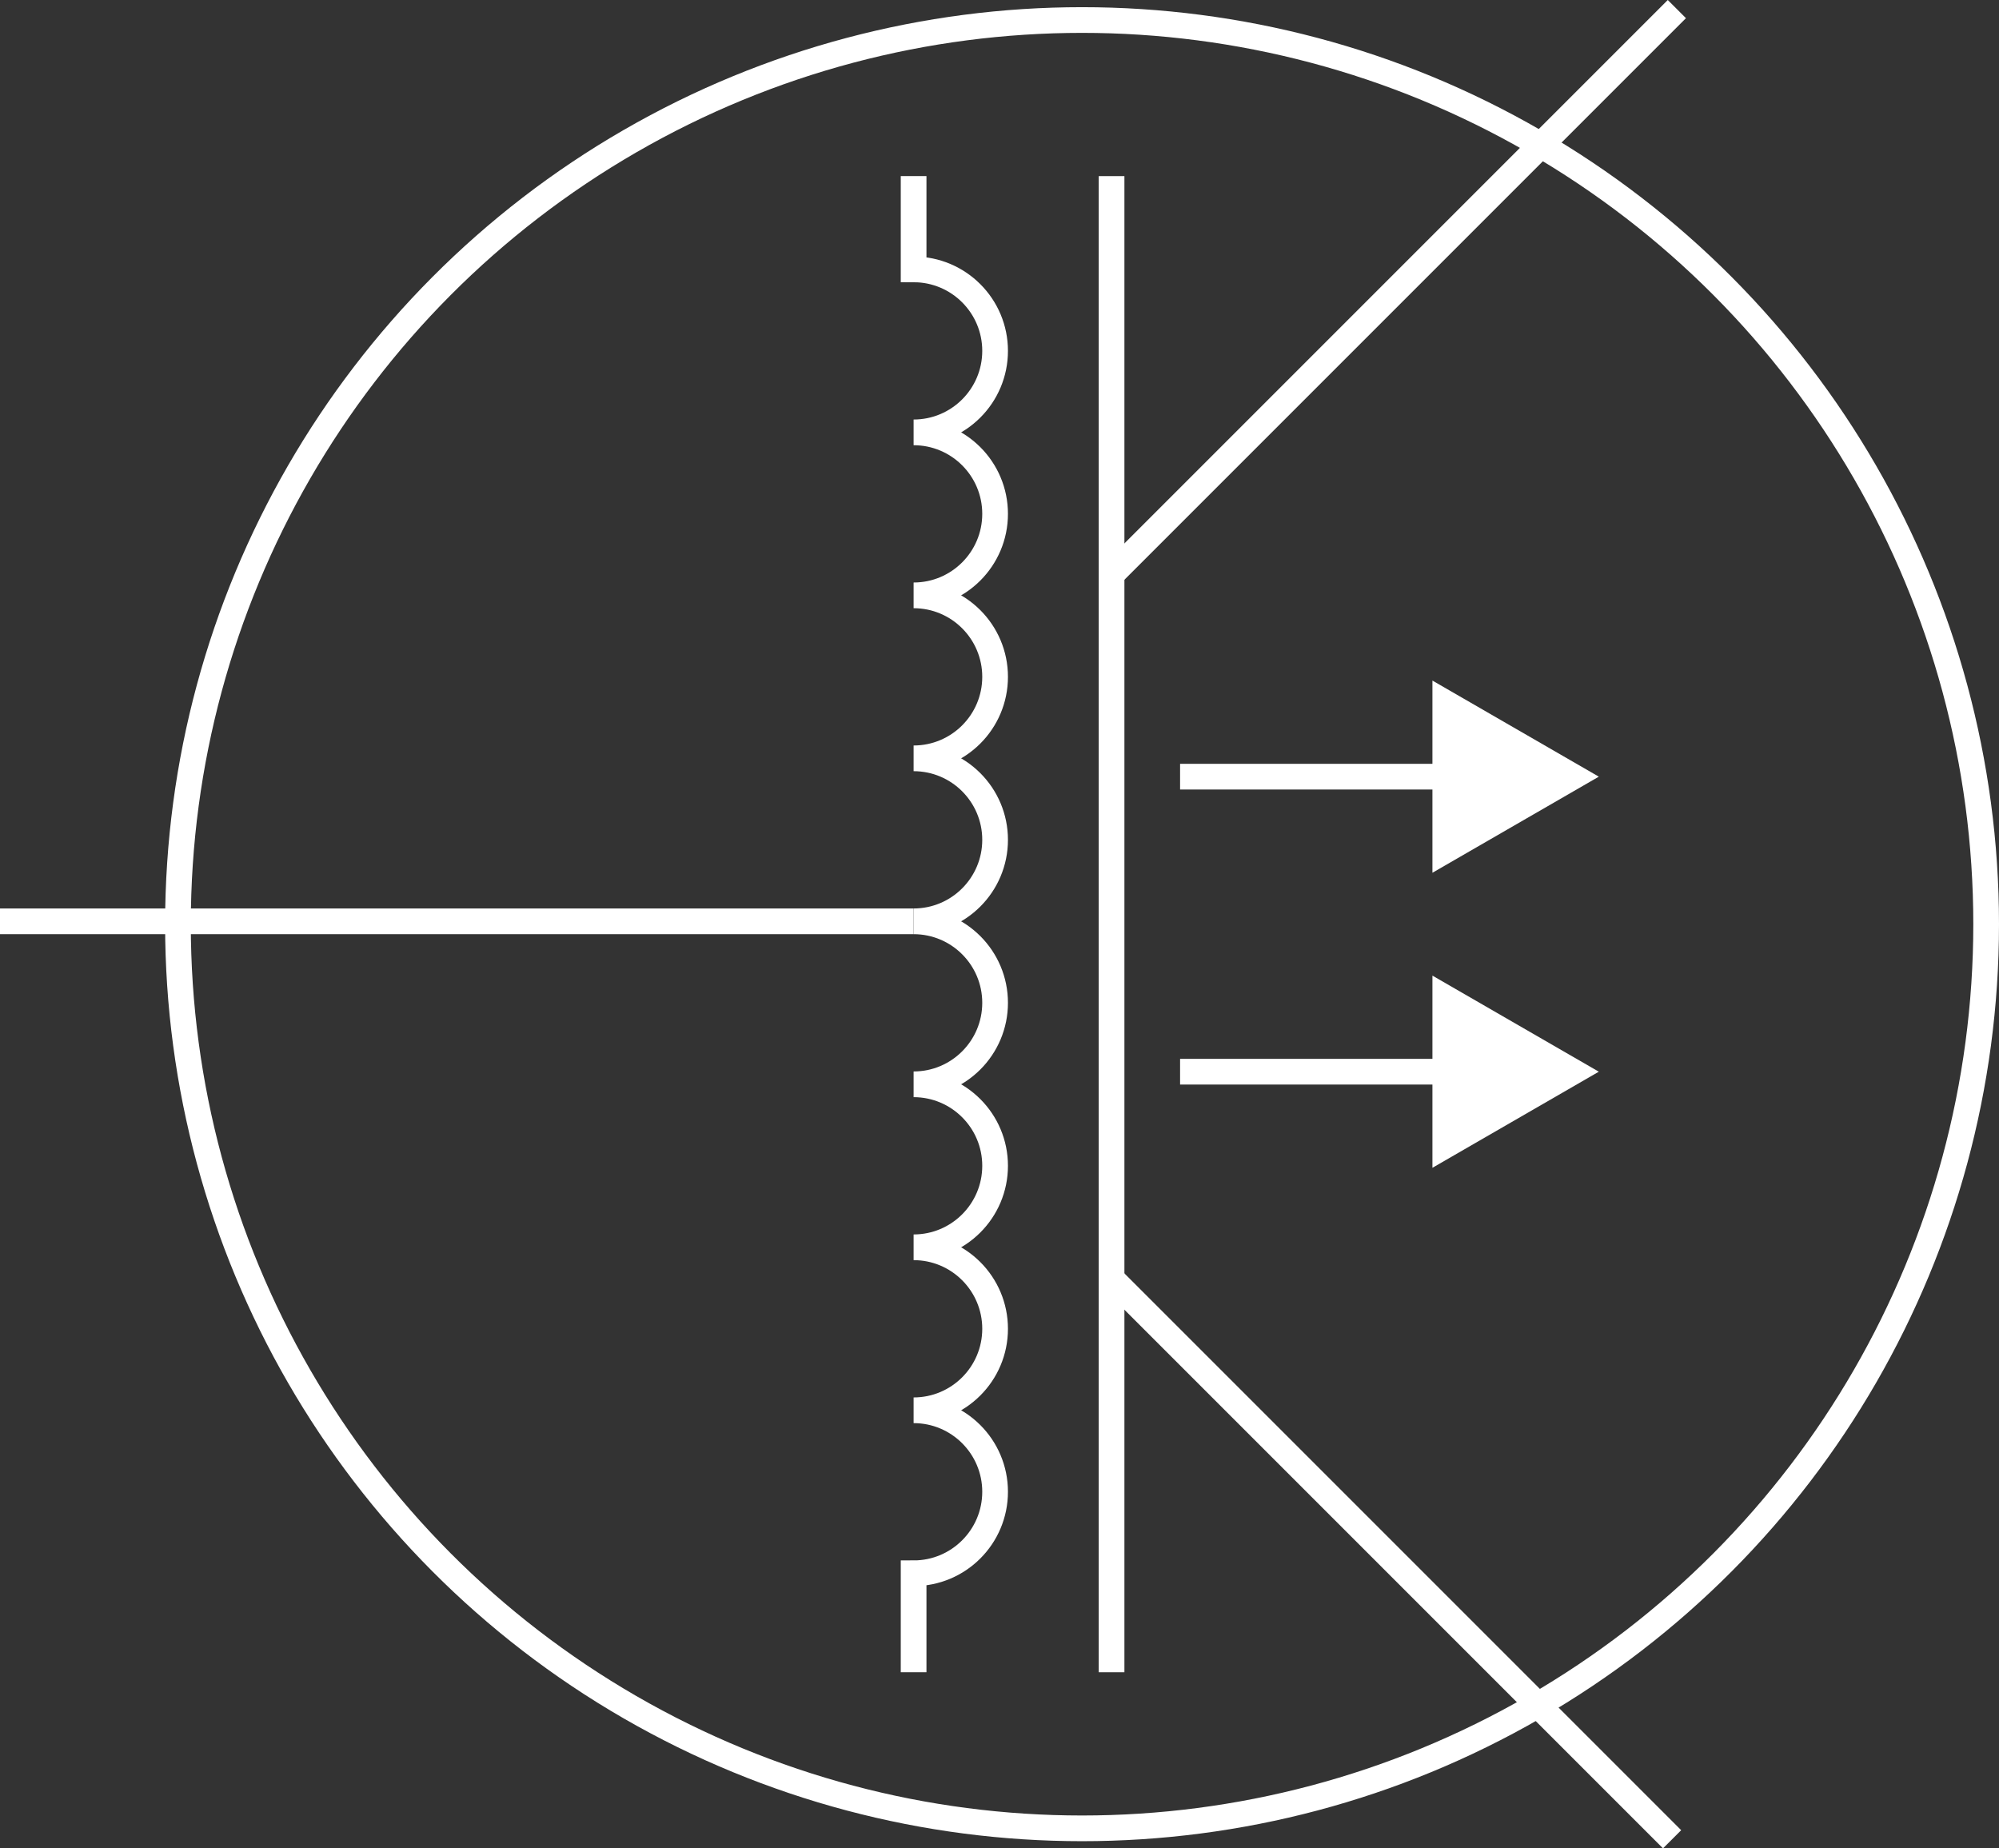 <?xml version="1.0" encoding="UTF-8"?> <svg xmlns="http://www.w3.org/2000/svg" id="b" width="233.389" height="215.788" viewBox="0 0 233.389 215.788"><rect x="0" y="0" width="233.389" height="215.788" fill="#333333" stroke="none"/><g id="c"><path d="M106.667,195.227v-11.556c5.254,0,9.514-4.26,9.514-9.514s-4.26-9.514-9.514-9.514c5.254,0,9.514-4.26,9.514-9.514s-4.26-9.514-9.514-9.514c5.254,0,9.514-4.26,9.514-9.514s-4.26-9.514-9.514-9.514c5.254,0,9.514-4.26,9.514-9.514s-4.26-9.514-9.514-9.514c5.254,0,9.514-4.26,9.514-9.514s-4.26-9.514-9.514-9.514c5.254,0,9.514-4.26,9.514-9.514s-4.26-9.514-9.514-9.514c5.254,0,9.514-4.26,9.514-9.514s-4.26-9.514-9.514-9.514c5.254,0,9.514-4.26,9.514-9.514s-4.26-9.514-9.514-9.514v-10.889" fill="none" stroke="#fff" stroke-miterlimit="10" stroke-width="3"></path><line x1="129.778" y1="20.561" x2="129.778" y2="195.227" fill="none" stroke="#fff" stroke-miterlimit="10" stroke-width="3"></line><line x1="106.667" y1="107.561" y2="107.561" fill="none" stroke="#fff" stroke-miterlimit="10" stroke-width="3"></line><line x1="129.778" y1="67.061" x2="195.778" y2="1.061" fill="none" stroke="#fff" stroke-miterlimit="10" stroke-width="3"></line><line x1="129.778" y1="149.283" x2="195.222" y2="214.727" fill="none" stroke="#fff" stroke-miterlimit="10" stroke-width="3"></line><line x1="137.778" y1="90.672" x2="170.521" y2="90.672" fill="none" stroke="#fff" stroke-miterlimit="10" stroke-width="3"></line><polygon points="167.239 101.891 186.667 90.672 167.239 79.453 167.239 101.891" fill="#fff" stroke-width="0"></polygon><line x1="137.778" y1="125.116" x2="170.521" y2="125.116" fill="none" stroke="#fff" stroke-miterlimit="10" stroke-width="3"></line><polygon points="167.239 136.335 186.667 125.116 167.239 113.897 167.239 136.335" fill="#fff" stroke-width="0"></polygon><circle cx="126.333" cy="107.894" r="105.556" fill="none" stroke="#fff" stroke-miterlimit="10" stroke-width="3"></circle></g></svg> 